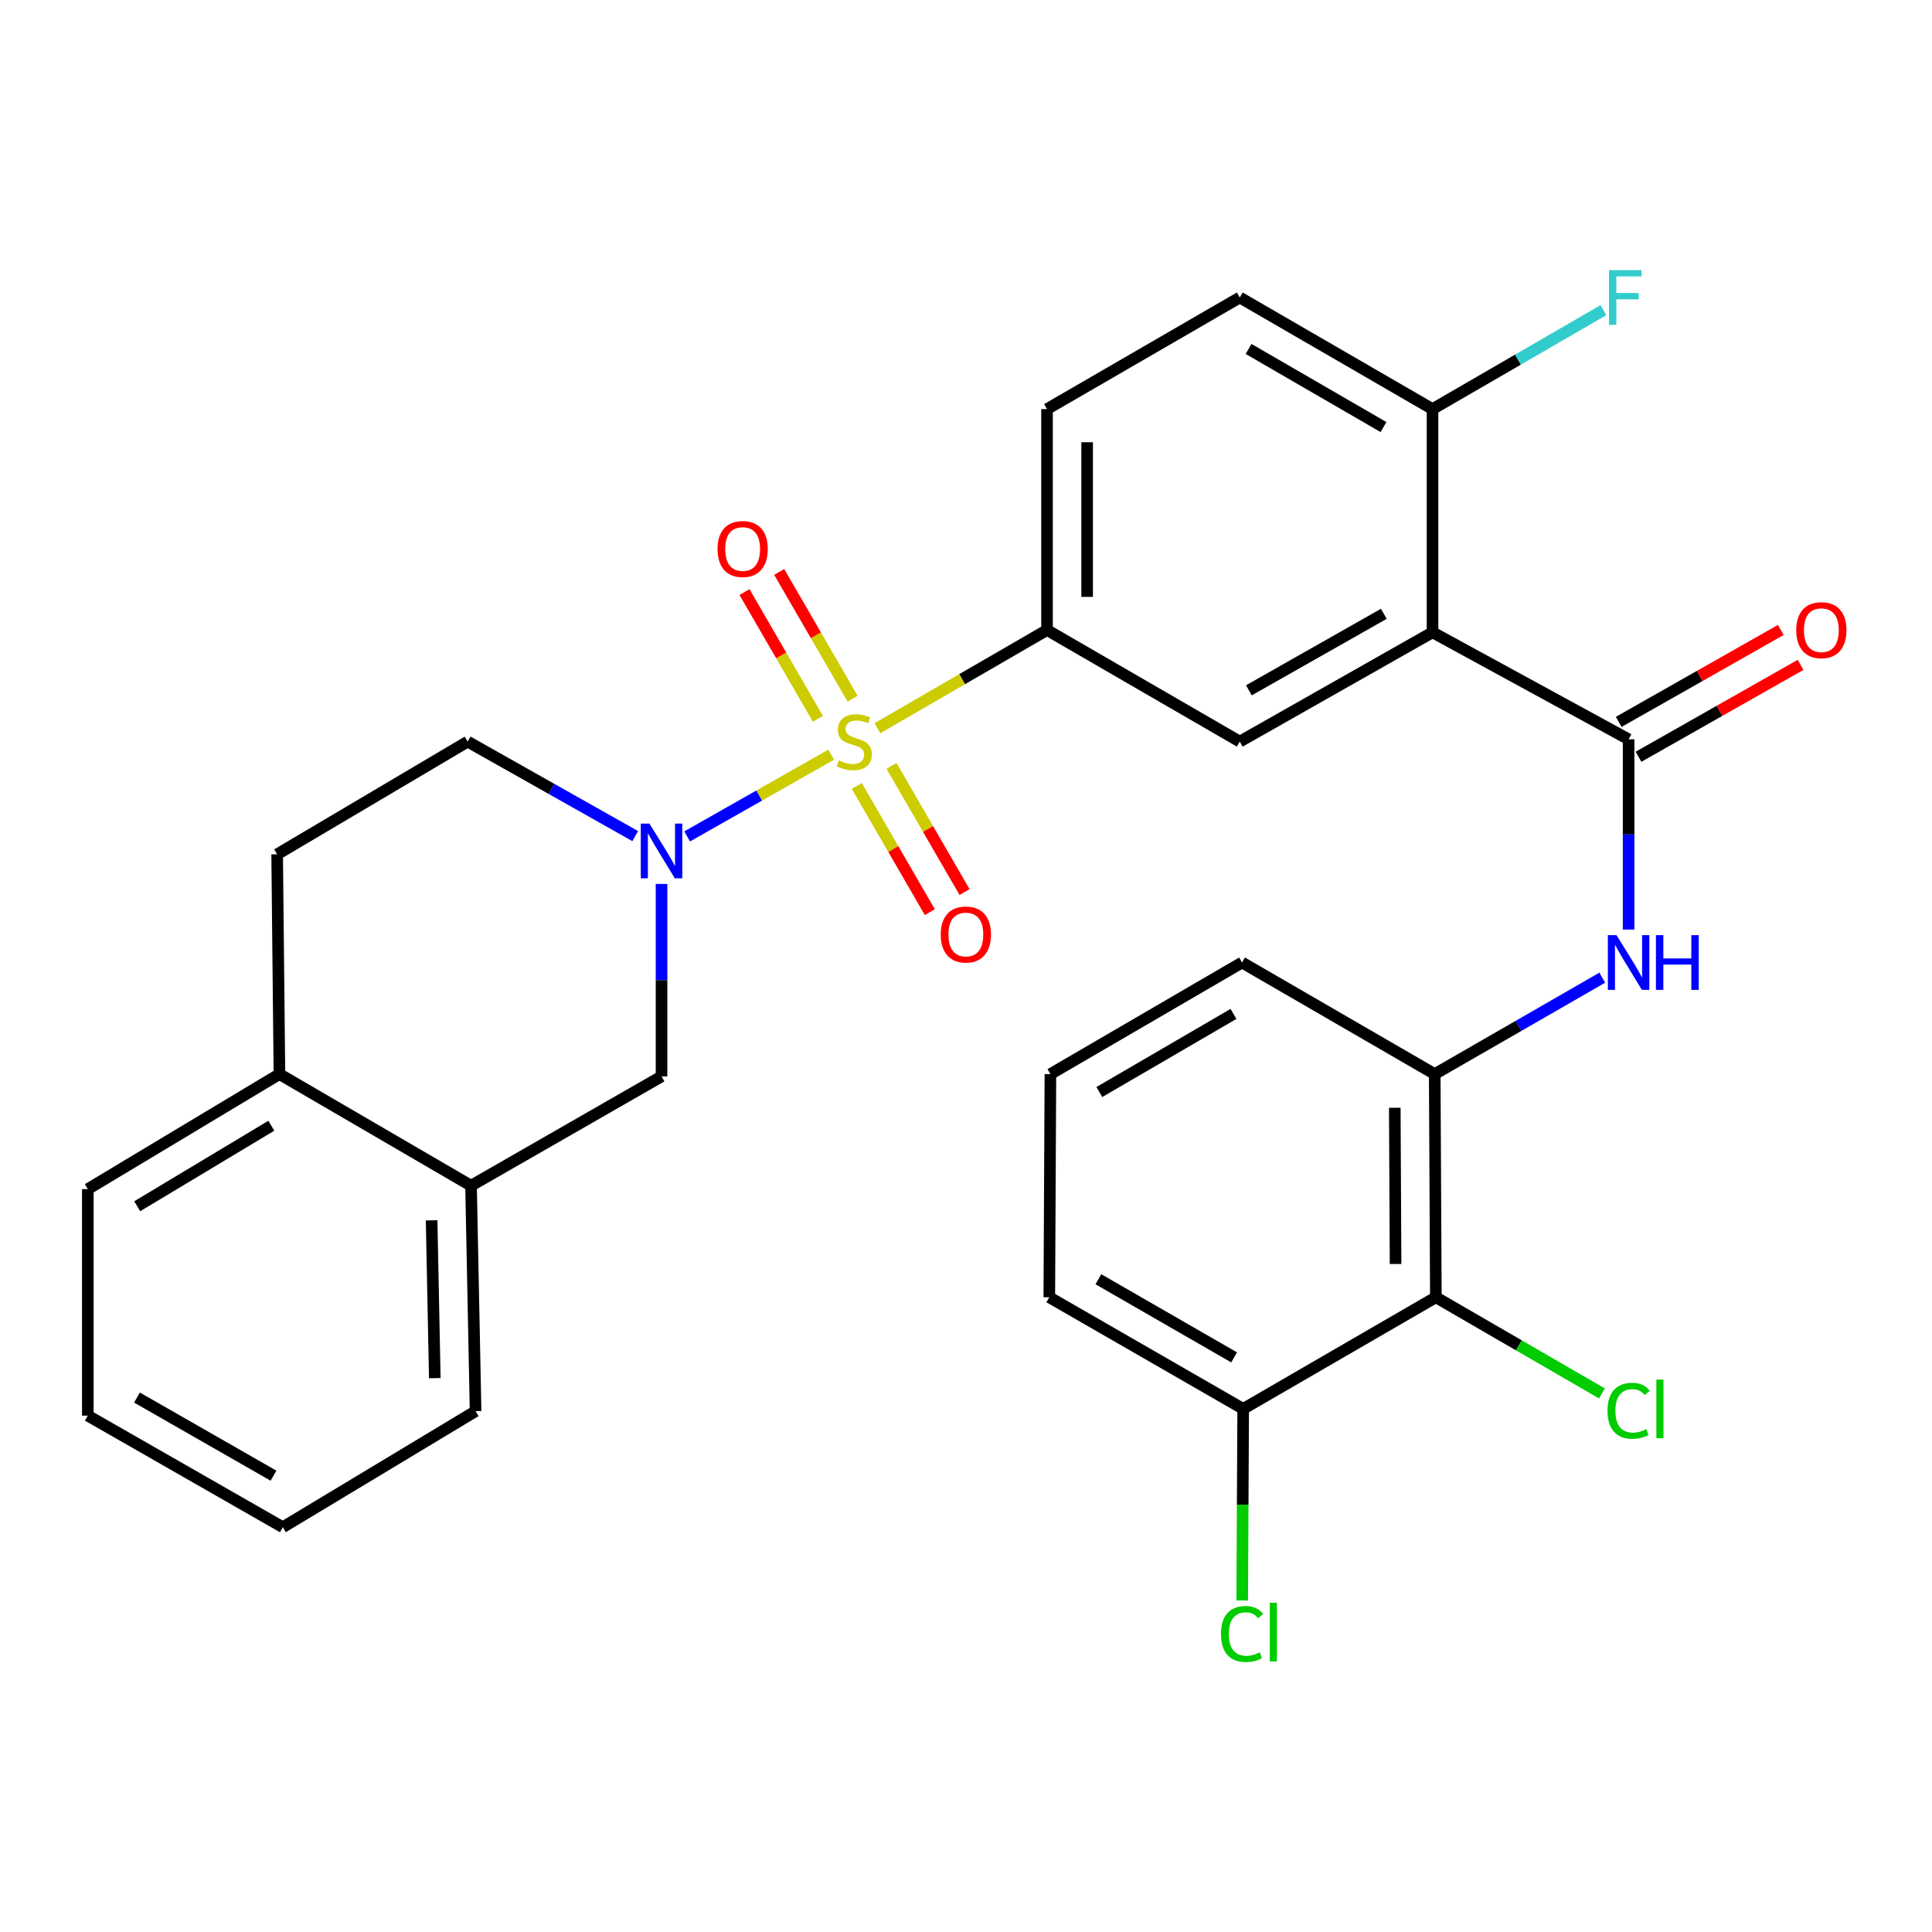 <?xml version='1.0' encoding='iso-8859-1'?>
<svg version='1.1' baseProfile='full'
              xmlns='http://www.w3.org/2000/svg'
                      xmlns:rdkit='http://www.rdkit.org/xml'
                      xmlns:xlink='http://www.w3.org/1999/xlink'
                  xml:space='preserve'
width='1000px' height='1000px' viewBox='0 0 1000 1000'>
<!-- END OF HEADER -->
<rect style='opacity:1.0;fill:#FFFFFF;stroke:none' width='1000' height='1000' x='0' y='0'> </rect>
<path class='bond-0' d='M 430.226,390.63 L 392.949,411.778' style='fill:none;fill-rule:evenodd;stroke:#CCCC00;stroke-width:6px;stroke-linecap:butt;stroke-linejoin:miter;stroke-opacity:1' />
<path class='bond-0' d='M 392.949,411.778 L 355.672,432.927' style='fill:none;fill-rule:evenodd;stroke:#0000FF;stroke-width:6px;stroke-linecap:butt;stroke-linejoin:miter;stroke-opacity:1' />
<path class='bond-3' d='M 454.135,376.926 L 498.037,351.511' style='fill:none;fill-rule:evenodd;stroke:#CCCC00;stroke-width:6px;stroke-linecap:butt;stroke-linejoin:miter;stroke-opacity:1' />
<path class='bond-3' d='M 498.037,351.511 L 541.939,326.096' style='fill:none;fill-rule:evenodd;stroke:#000000;stroke-width:6px;stroke-linecap:butt;stroke-linejoin:miter;stroke-opacity:1' />
<path class='bond-9' d='M 443.472,406.814 L 462.377,439.471' style='fill:none;fill-rule:evenodd;stroke:#CCCC00;stroke-width:6px;stroke-linecap:butt;stroke-linejoin:miter;stroke-opacity:1' />
<path class='bond-9' d='M 462.377,439.471 L 481.283,472.129' style='fill:none;fill-rule:evenodd;stroke:#FF0000;stroke-width:6px;stroke-linecap:butt;stroke-linejoin:miter;stroke-opacity:1' />
<path class='bond-9' d='M 461.44,396.412 L 480.346,429.069' style='fill:none;fill-rule:evenodd;stroke:#CCCC00;stroke-width:6px;stroke-linecap:butt;stroke-linejoin:miter;stroke-opacity:1' />
<path class='bond-9' d='M 480.346,429.069 L 499.252,461.726' style='fill:none;fill-rule:evenodd;stroke:#FF0000;stroke-width:6px;stroke-linecap:butt;stroke-linejoin:miter;stroke-opacity:1' />
<path class='bond-10' d='M 441.31,361.646 L 422.311,328.84' style='fill:none;fill-rule:evenodd;stroke:#CCCC00;stroke-width:6px;stroke-linecap:butt;stroke-linejoin:miter;stroke-opacity:1' />
<path class='bond-10' d='M 422.311,328.84 L 403.312,296.034' style='fill:none;fill-rule:evenodd;stroke:#FF0000;stroke-width:6px;stroke-linecap:butt;stroke-linejoin:miter;stroke-opacity:1' />
<path class='bond-10' d='M 423.343,372.052 L 404.344,339.246' style='fill:none;fill-rule:evenodd;stroke:#CCCC00;stroke-width:6px;stroke-linecap:butt;stroke-linejoin:miter;stroke-opacity:1' />
<path class='bond-10' d='M 404.344,339.246 L 385.345,306.44' style='fill:none;fill-rule:evenodd;stroke:#FF0000;stroke-width:6px;stroke-linecap:butt;stroke-linejoin:miter;stroke-opacity:1' />
<path class='bond-8' d='M 342.408,457.53 L 342.408,507.335' style='fill:none;fill-rule:evenodd;stroke:#0000FF;stroke-width:6px;stroke-linecap:butt;stroke-linejoin:miter;stroke-opacity:1' />
<path class='bond-8' d='M 342.408,507.335 L 342.408,557.139' style='fill:none;fill-rule:evenodd;stroke:#000000;stroke-width:6px;stroke-linecap:butt;stroke-linejoin:miter;stroke-opacity:1' />
<path class='bond-13' d='M 328.788,432.77 L 285.421,408.311' style='fill:none;fill-rule:evenodd;stroke:#0000FF;stroke-width:6px;stroke-linecap:butt;stroke-linejoin:miter;stroke-opacity:1' />
<path class='bond-13' d='M 285.421,408.311 L 242.055,383.851' style='fill:none;fill-rule:evenodd;stroke:#000000;stroke-width:6px;stroke-linecap:butt;stroke-linejoin:miter;stroke-opacity:1' />
<path class='bond-1' d='M 741.469,327.284 L 641.704,383.851' style='fill:none;fill-rule:evenodd;stroke:#000000;stroke-width:6px;stroke-linecap:butt;stroke-linejoin:miter;stroke-opacity:1' />
<path class='bond-1' d='M 716.263,317.708 L 646.428,357.305' style='fill:none;fill-rule:evenodd;stroke:#000000;stroke-width:6px;stroke-linecap:butt;stroke-linejoin:miter;stroke-opacity:1' />
<path class='bond-2' d='M 741.469,327.284 L 842.964,382.675' style='fill:none;fill-rule:evenodd;stroke:#000000;stroke-width:6px;stroke-linecap:butt;stroke-linejoin:miter;stroke-opacity:1' />
<path class='bond-30' d='M 741.469,327.284 L 741.469,211.751' style='fill:none;fill-rule:evenodd;stroke:#000000;stroke-width:6px;stroke-linecap:butt;stroke-linejoin:miter;stroke-opacity:1' />
<path class='bond-4' d='M 842.964,382.675 L 842.964,431.911' style='fill:none;fill-rule:evenodd;stroke:#000000;stroke-width:6px;stroke-linecap:butt;stroke-linejoin:miter;stroke-opacity:1' />
<path class='bond-4' d='M 842.964,431.911 L 842.964,481.148' style='fill:none;fill-rule:evenodd;stroke:#0000FF;stroke-width:6px;stroke-linecap:butt;stroke-linejoin:miter;stroke-opacity:1' />
<path class='bond-14' d='M 848.085,391.705 L 890.034,367.915' style='fill:none;fill-rule:evenodd;stroke:#000000;stroke-width:6px;stroke-linecap:butt;stroke-linejoin:miter;stroke-opacity:1' />
<path class='bond-14' d='M 890.034,367.915 L 931.983,344.125' style='fill:none;fill-rule:evenodd;stroke:#FF0000;stroke-width:6px;stroke-linecap:butt;stroke-linejoin:miter;stroke-opacity:1' />
<path class='bond-14' d='M 837.843,373.644 L 879.792,349.854' style='fill:none;fill-rule:evenodd;stroke:#000000;stroke-width:6px;stroke-linecap:butt;stroke-linejoin:miter;stroke-opacity:1' />
<path class='bond-14' d='M 879.792,349.854 L 921.741,326.064' style='fill:none;fill-rule:evenodd;stroke:#FF0000;stroke-width:6px;stroke-linecap:butt;stroke-linejoin:miter;stroke-opacity:1' />
<path class='bond-5' d='M 541.939,326.096 L 641.704,383.851' style='fill:none;fill-rule:evenodd;stroke:#000000;stroke-width:6px;stroke-linecap:butt;stroke-linejoin:miter;stroke-opacity:1' />
<path class='bond-17' d='M 541.939,326.096 L 541.939,211.751' style='fill:none;fill-rule:evenodd;stroke:#000000;stroke-width:6px;stroke-linecap:butt;stroke-linejoin:miter;stroke-opacity:1' />
<path class='bond-17' d='M 562.701,308.944 L 562.701,228.903' style='fill:none;fill-rule:evenodd;stroke:#000000;stroke-width:6px;stroke-linecap:butt;stroke-linejoin:miter;stroke-opacity:1' />
<path class='bond-7' d='M 829.329,506.043 L 785.97,530.997' style='fill:none;fill-rule:evenodd;stroke:#0000FF;stroke-width:6px;stroke-linecap:butt;stroke-linejoin:miter;stroke-opacity:1' />
<path class='bond-7' d='M 785.97,530.997 L 742.611,555.951' style='fill:none;fill-rule:evenodd;stroke:#000000;stroke-width:6px;stroke-linecap:butt;stroke-linejoin:miter;stroke-opacity:1' />
<path class='bond-6' d='M 743.199,671.462 L 742.611,555.951' style='fill:none;fill-rule:evenodd;stroke:#000000;stroke-width:6px;stroke-linecap:butt;stroke-linejoin:miter;stroke-opacity:1' />
<path class='bond-6' d='M 722.348,654.241 L 721.936,573.384' style='fill:none;fill-rule:evenodd;stroke:#000000;stroke-width:6px;stroke-linecap:butt;stroke-linejoin:miter;stroke-opacity:1' />
<path class='bond-15' d='M 743.199,671.462 L 643.468,729.24' style='fill:none;fill-rule:evenodd;stroke:#000000;stroke-width:6px;stroke-linecap:butt;stroke-linejoin:miter;stroke-opacity:1' />
<path class='bond-20' d='M 743.199,671.462 L 786.18,696.354' style='fill:none;fill-rule:evenodd;stroke:#000000;stroke-width:6px;stroke-linecap:butt;stroke-linejoin:miter;stroke-opacity:1' />
<path class='bond-20' d='M 786.18,696.354 L 829.162,721.246' style='fill:none;fill-rule:evenodd;stroke:#00CC00;stroke-width:6px;stroke-linecap:butt;stroke-linejoin:miter;stroke-opacity:1' />
<path class='bond-23' d='M 742.611,555.951 L 642.88,498.196' style='fill:none;fill-rule:evenodd;stroke:#000000;stroke-width:6px;stroke-linecap:butt;stroke-linejoin:miter;stroke-opacity:1' />
<path class='bond-12' d='M 342.408,557.139 L 243.808,613.718' style='fill:none;fill-rule:evenodd;stroke:#000000;stroke-width:6px;stroke-linecap:butt;stroke-linejoin:miter;stroke-opacity:1' />
<path class='bond-11' d='M 741.469,211.751 L 641.704,153.984' style='fill:none;fill-rule:evenodd;stroke:#000000;stroke-width:6px;stroke-linecap:butt;stroke-linejoin:miter;stroke-opacity:1' />
<path class='bond-11' d='M 716.1,221.054 L 646.264,180.617' style='fill:none;fill-rule:evenodd;stroke:#000000;stroke-width:6px;stroke-linecap:butt;stroke-linejoin:miter;stroke-opacity:1' />
<path class='bond-21' d='M 741.469,211.751 L 785.7,186.14' style='fill:none;fill-rule:evenodd;stroke:#000000;stroke-width:6px;stroke-linecap:butt;stroke-linejoin:miter;stroke-opacity:1' />
<path class='bond-21' d='M 785.7,186.14 L 829.932,160.528' style='fill:none;fill-rule:evenodd;stroke:#33CCCC;stroke-width:6px;stroke-linecap:butt;stroke-linejoin:miter;stroke-opacity:1' />
<path class='bond-25' d='M 243.808,613.718 L 246.161,730.416' style='fill:none;fill-rule:evenodd;stroke:#000000;stroke-width:6px;stroke-linecap:butt;stroke-linejoin:miter;stroke-opacity:1' />
<path class='bond-25' d='M 223.403,631.641 L 225.05,713.33' style='fill:none;fill-rule:evenodd;stroke:#000000;stroke-width:6px;stroke-linecap:butt;stroke-linejoin:miter;stroke-opacity:1' />
<path class='bond-31' d='M 243.808,613.718 L 144.631,555.951' style='fill:none;fill-rule:evenodd;stroke:#000000;stroke-width:6px;stroke-linecap:butt;stroke-linejoin:miter;stroke-opacity:1' />
<path class='bond-18' d='M 242.055,383.851 L 143.455,442.194' style='fill:none;fill-rule:evenodd;stroke:#000000;stroke-width:6px;stroke-linecap:butt;stroke-linejoin:miter;stroke-opacity:1' />
<path class='bond-22' d='M 643.468,729.24 L 643.216,778.827' style='fill:none;fill-rule:evenodd;stroke:#000000;stroke-width:6px;stroke-linecap:butt;stroke-linejoin:miter;stroke-opacity:1' />
<path class='bond-22' d='M 643.216,778.827 L 642.963,828.413' style='fill:none;fill-rule:evenodd;stroke:#00CC00;stroke-width:6px;stroke-linecap:butt;stroke-linejoin:miter;stroke-opacity:1' />
<path class='bond-33' d='M 643.468,729.24 L 543.115,671.462' style='fill:none;fill-rule:evenodd;stroke:#000000;stroke-width:6px;stroke-linecap:butt;stroke-linejoin:miter;stroke-opacity:1' />
<path class='bond-33' d='M 638.775,702.579 L 568.528,662.135' style='fill:none;fill-rule:evenodd;stroke:#000000;stroke-width:6px;stroke-linecap:butt;stroke-linejoin:miter;stroke-opacity:1' />
<path class='bond-16' d='M 144.631,555.951 L 143.455,442.194' style='fill:none;fill-rule:evenodd;stroke:#000000;stroke-width:6px;stroke-linecap:butt;stroke-linejoin:miter;stroke-opacity:1' />
<path class='bond-27' d='M 144.631,555.951 L 45.455,615.483' style='fill:none;fill-rule:evenodd;stroke:#000000;stroke-width:6px;stroke-linecap:butt;stroke-linejoin:miter;stroke-opacity:1' />
<path class='bond-27' d='M 140.441,582.683 L 71.017,624.355' style='fill:none;fill-rule:evenodd;stroke:#000000;stroke-width:6px;stroke-linecap:butt;stroke-linejoin:miter;stroke-opacity:1' />
<path class='bond-19' d='M 541.939,211.751 L 641.704,153.984' style='fill:none;fill-rule:evenodd;stroke:#000000;stroke-width:6px;stroke-linecap:butt;stroke-linejoin:miter;stroke-opacity:1' />
<path class='bond-24' d='M 642.88,498.196 L 543.692,555.951' style='fill:none;fill-rule:evenodd;stroke:#000000;stroke-width:6px;stroke-linecap:butt;stroke-linejoin:miter;stroke-opacity:1' />
<path class='bond-24' d='M 638.45,524.802 L 569.018,565.231' style='fill:none;fill-rule:evenodd;stroke:#000000;stroke-width:6px;stroke-linecap:butt;stroke-linejoin:miter;stroke-opacity:1' />
<path class='bond-26' d='M 543.692,555.951 L 543.115,671.462' style='fill:none;fill-rule:evenodd;stroke:#000000;stroke-width:6px;stroke-linecap:butt;stroke-linejoin:miter;stroke-opacity:1' />
<path class='bond-28' d='M 246.161,730.416 L 146.385,790.49' style='fill:none;fill-rule:evenodd;stroke:#000000;stroke-width:6px;stroke-linecap:butt;stroke-linejoin:miter;stroke-opacity:1' />
<path class='bond-29' d='M 45.455,615.483 L 45.455,732.735' style='fill:none;fill-rule:evenodd;stroke:#000000;stroke-width:6px;stroke-linecap:butt;stroke-linejoin:miter;stroke-opacity:1' />
<path class='bond-32' d='M 146.385,790.49 L 45.455,732.735' style='fill:none;fill-rule:evenodd;stroke:#000000;stroke-width:6px;stroke-linecap:butt;stroke-linejoin:miter;stroke-opacity:1' />
<path class='bond-32' d='M 141.557,763.806 L 70.906,723.377' style='fill:none;fill-rule:evenodd;stroke:#000000;stroke-width:6px;stroke-linecap:butt;stroke-linejoin:miter;stroke-opacity:1' />
<path  class='atom-0' d='M 434.173 393.571
Q 434.493 393.691, 435.813 394.251
Q 437.133 394.811, 438.573 395.171
Q 440.053 395.491, 441.493 395.491
Q 444.173 395.491, 445.733 394.211
Q 447.293 392.891, 447.293 390.611
Q 447.293 389.051, 446.493 388.091
Q 445.733 387.131, 444.533 386.611
Q 443.333 386.091, 441.333 385.491
Q 438.813 384.731, 437.293 384.011
Q 435.813 383.291, 434.733 381.771
Q 433.693 380.251, 433.693 377.691
Q 433.693 374.131, 436.093 371.931
Q 438.533 369.731, 443.333 369.731
Q 446.613 369.731, 450.333 371.291
L 449.413 374.371
Q 446.013 372.971, 443.453 372.971
Q 440.693 372.971, 439.173 374.131
Q 437.653 375.251, 437.693 377.211
Q 437.693 378.731, 438.453 379.651
Q 439.253 380.571, 440.373 381.091
Q 441.533 381.611, 443.453 382.211
Q 446.013 383.011, 447.533 383.811
Q 449.053 384.611, 450.133 386.251
Q 451.253 387.851, 451.253 390.611
Q 451.253 394.531, 448.613 396.651
Q 446.013 398.731, 441.653 398.731
Q 439.133 398.731, 437.213 398.171
Q 435.333 397.651, 433.093 396.731
L 434.173 393.571
' fill='#CCCC00'/>
<path  class='atom-1' d='M 336.148 426.293
L 345.428 441.293
Q 346.348 442.773, 347.828 445.453
Q 349.308 448.133, 349.388 448.293
L 349.388 426.293
L 353.148 426.293
L 353.148 454.613
L 349.268 454.613
L 339.308 438.213
Q 338.148 436.293, 336.908 434.093
Q 335.708 431.893, 335.348 431.213
L 335.348 454.613
L 331.668 454.613
L 331.668 426.293
L 336.148 426.293
' fill='#0000FF'/>
<path  class='atom-5' d='M 836.704 484.036
L 845.984 499.036
Q 846.904 500.516, 848.384 503.196
Q 849.864 505.876, 849.944 506.036
L 849.944 484.036
L 853.704 484.036
L 853.704 512.356
L 849.824 512.356
L 839.864 495.956
Q 838.704 494.036, 837.464 491.836
Q 836.264 489.636, 835.904 488.956
L 835.904 512.356
L 832.224 512.356
L 832.224 484.036
L 836.704 484.036
' fill='#0000FF'/>
<path  class='atom-5' d='M 857.104 484.036
L 860.944 484.036
L 860.944 496.076
L 875.424 496.076
L 875.424 484.036
L 879.264 484.036
L 879.264 512.356
L 875.424 512.356
L 875.424 499.276
L 860.944 499.276
L 860.944 512.356
L 857.104 512.356
L 857.104 484.036
' fill='#0000FF'/>
<path  class='atom-10' d='M 486.929 483.696
Q 486.929 476.896, 490.289 473.096
Q 493.649 469.296, 499.929 469.296
Q 506.209 469.296, 509.569 473.096
Q 512.929 476.896, 512.929 483.696
Q 512.929 490.576, 509.529 494.496
Q 506.129 498.376, 499.929 498.376
Q 493.689 498.376, 490.289 494.496
Q 486.929 490.616, 486.929 483.696
M 499.929 495.176
Q 504.249 495.176, 506.569 492.296
Q 508.929 489.376, 508.929 483.696
Q 508.929 478.136, 506.569 475.336
Q 504.249 472.496, 499.929 472.496
Q 495.609 472.496, 493.249 475.296
Q 490.929 478.096, 490.929 483.696
Q 490.929 489.416, 493.249 492.296
Q 495.609 495.176, 499.929 495.176
' fill='#FF0000'/>
<path  class='atom-11' d='M 371.395 284.166
Q 371.395 277.366, 374.755 273.566
Q 378.115 269.766, 384.395 269.766
Q 390.675 269.766, 394.035 273.566
Q 397.395 277.366, 397.395 284.166
Q 397.395 291.046, 393.995 294.966
Q 390.595 298.846, 384.395 298.846
Q 378.155 298.846, 374.755 294.966
Q 371.395 291.086, 371.395 284.166
M 384.395 295.646
Q 388.715 295.646, 391.035 292.766
Q 393.395 289.846, 393.395 284.166
Q 393.395 278.606, 391.035 275.806
Q 388.715 272.966, 384.395 272.966
Q 380.075 272.966, 377.715 275.766
Q 375.395 278.566, 375.395 284.166
Q 375.395 289.886, 377.715 292.766
Q 380.075 295.646, 384.395 295.646
' fill='#FF0000'/>
<path  class='atom-15' d='M 929.729 326.176
Q 929.729 319.376, 933.089 315.576
Q 936.449 311.776, 942.729 311.776
Q 949.009 311.776, 952.369 315.576
Q 955.729 319.376, 955.729 326.176
Q 955.729 333.056, 952.329 336.976
Q 948.929 340.856, 942.729 340.856
Q 936.489 340.856, 933.089 336.976
Q 929.729 333.096, 929.729 326.176
M 942.729 337.656
Q 947.049 337.656, 949.369 334.776
Q 951.729 331.856, 951.729 326.176
Q 951.729 320.616, 949.369 317.816
Q 947.049 314.976, 942.729 314.976
Q 938.409 314.976, 936.049 317.776
Q 933.729 320.576, 933.729 326.176
Q 933.729 331.896, 936.049 334.776
Q 938.409 337.656, 942.729 337.656
' fill='#FF0000'/>
<path  class='atom-21' d='M 832.044 730.22
Q 832.044 723.18, 835.324 719.5
Q 838.644 715.78, 844.924 715.78
Q 850.764 715.78, 853.884 719.9
L 851.244 722.06
Q 848.964 719.06, 844.924 719.06
Q 840.644 719.06, 838.364 721.94
Q 836.124 724.78, 836.124 730.22
Q 836.124 735.82, 838.444 738.7
Q 840.804 741.58, 845.364 741.58
Q 848.484 741.58, 852.124 739.7
L 853.244 742.7
Q 851.764 743.66, 849.524 744.22
Q 847.284 744.78, 844.804 744.78
Q 838.644 744.78, 835.324 741.02
Q 832.044 737.26, 832.044 730.22
' fill='#00CC00'/>
<path  class='atom-21' d='M 857.324 714.06
L 861.004 714.06
L 861.004 744.42
L 857.324 744.42
L 857.324 714.06
' fill='#00CC00'/>
<path  class='atom-22' d='M 832.814 139.824
L 849.654 139.824
L 849.654 143.064
L 836.614 143.064
L 836.614 151.664
L 848.214 151.664
L 848.214 154.944
L 836.614 154.944
L 836.614 168.144
L 832.814 168.144
L 832.814 139.824
' fill='#33CCCC'/>
<path  class='atom-23' d='M 631.96 845.742
Q 631.96 838.702, 635.24 835.022
Q 638.56 831.302, 644.84 831.302
Q 650.68 831.302, 653.8 835.422
L 651.16 837.582
Q 648.88 834.582, 644.84 834.582
Q 640.56 834.582, 638.28 837.462
Q 636.04 840.302, 636.04 845.742
Q 636.04 851.342, 638.36 854.222
Q 640.72 857.102, 645.28 857.102
Q 648.4 857.102, 652.04 855.222
L 653.16 858.222
Q 651.68 859.182, 649.44 859.742
Q 647.2 860.302, 644.72 860.302
Q 638.56 860.302, 635.24 856.542
Q 631.96 852.782, 631.96 845.742
' fill='#00CC00'/>
<path  class='atom-23' d='M 657.24 829.582
L 660.92 829.582
L 660.92 859.942
L 657.24 859.942
L 657.24 829.582
' fill='#00CC00'/>
</svg>
